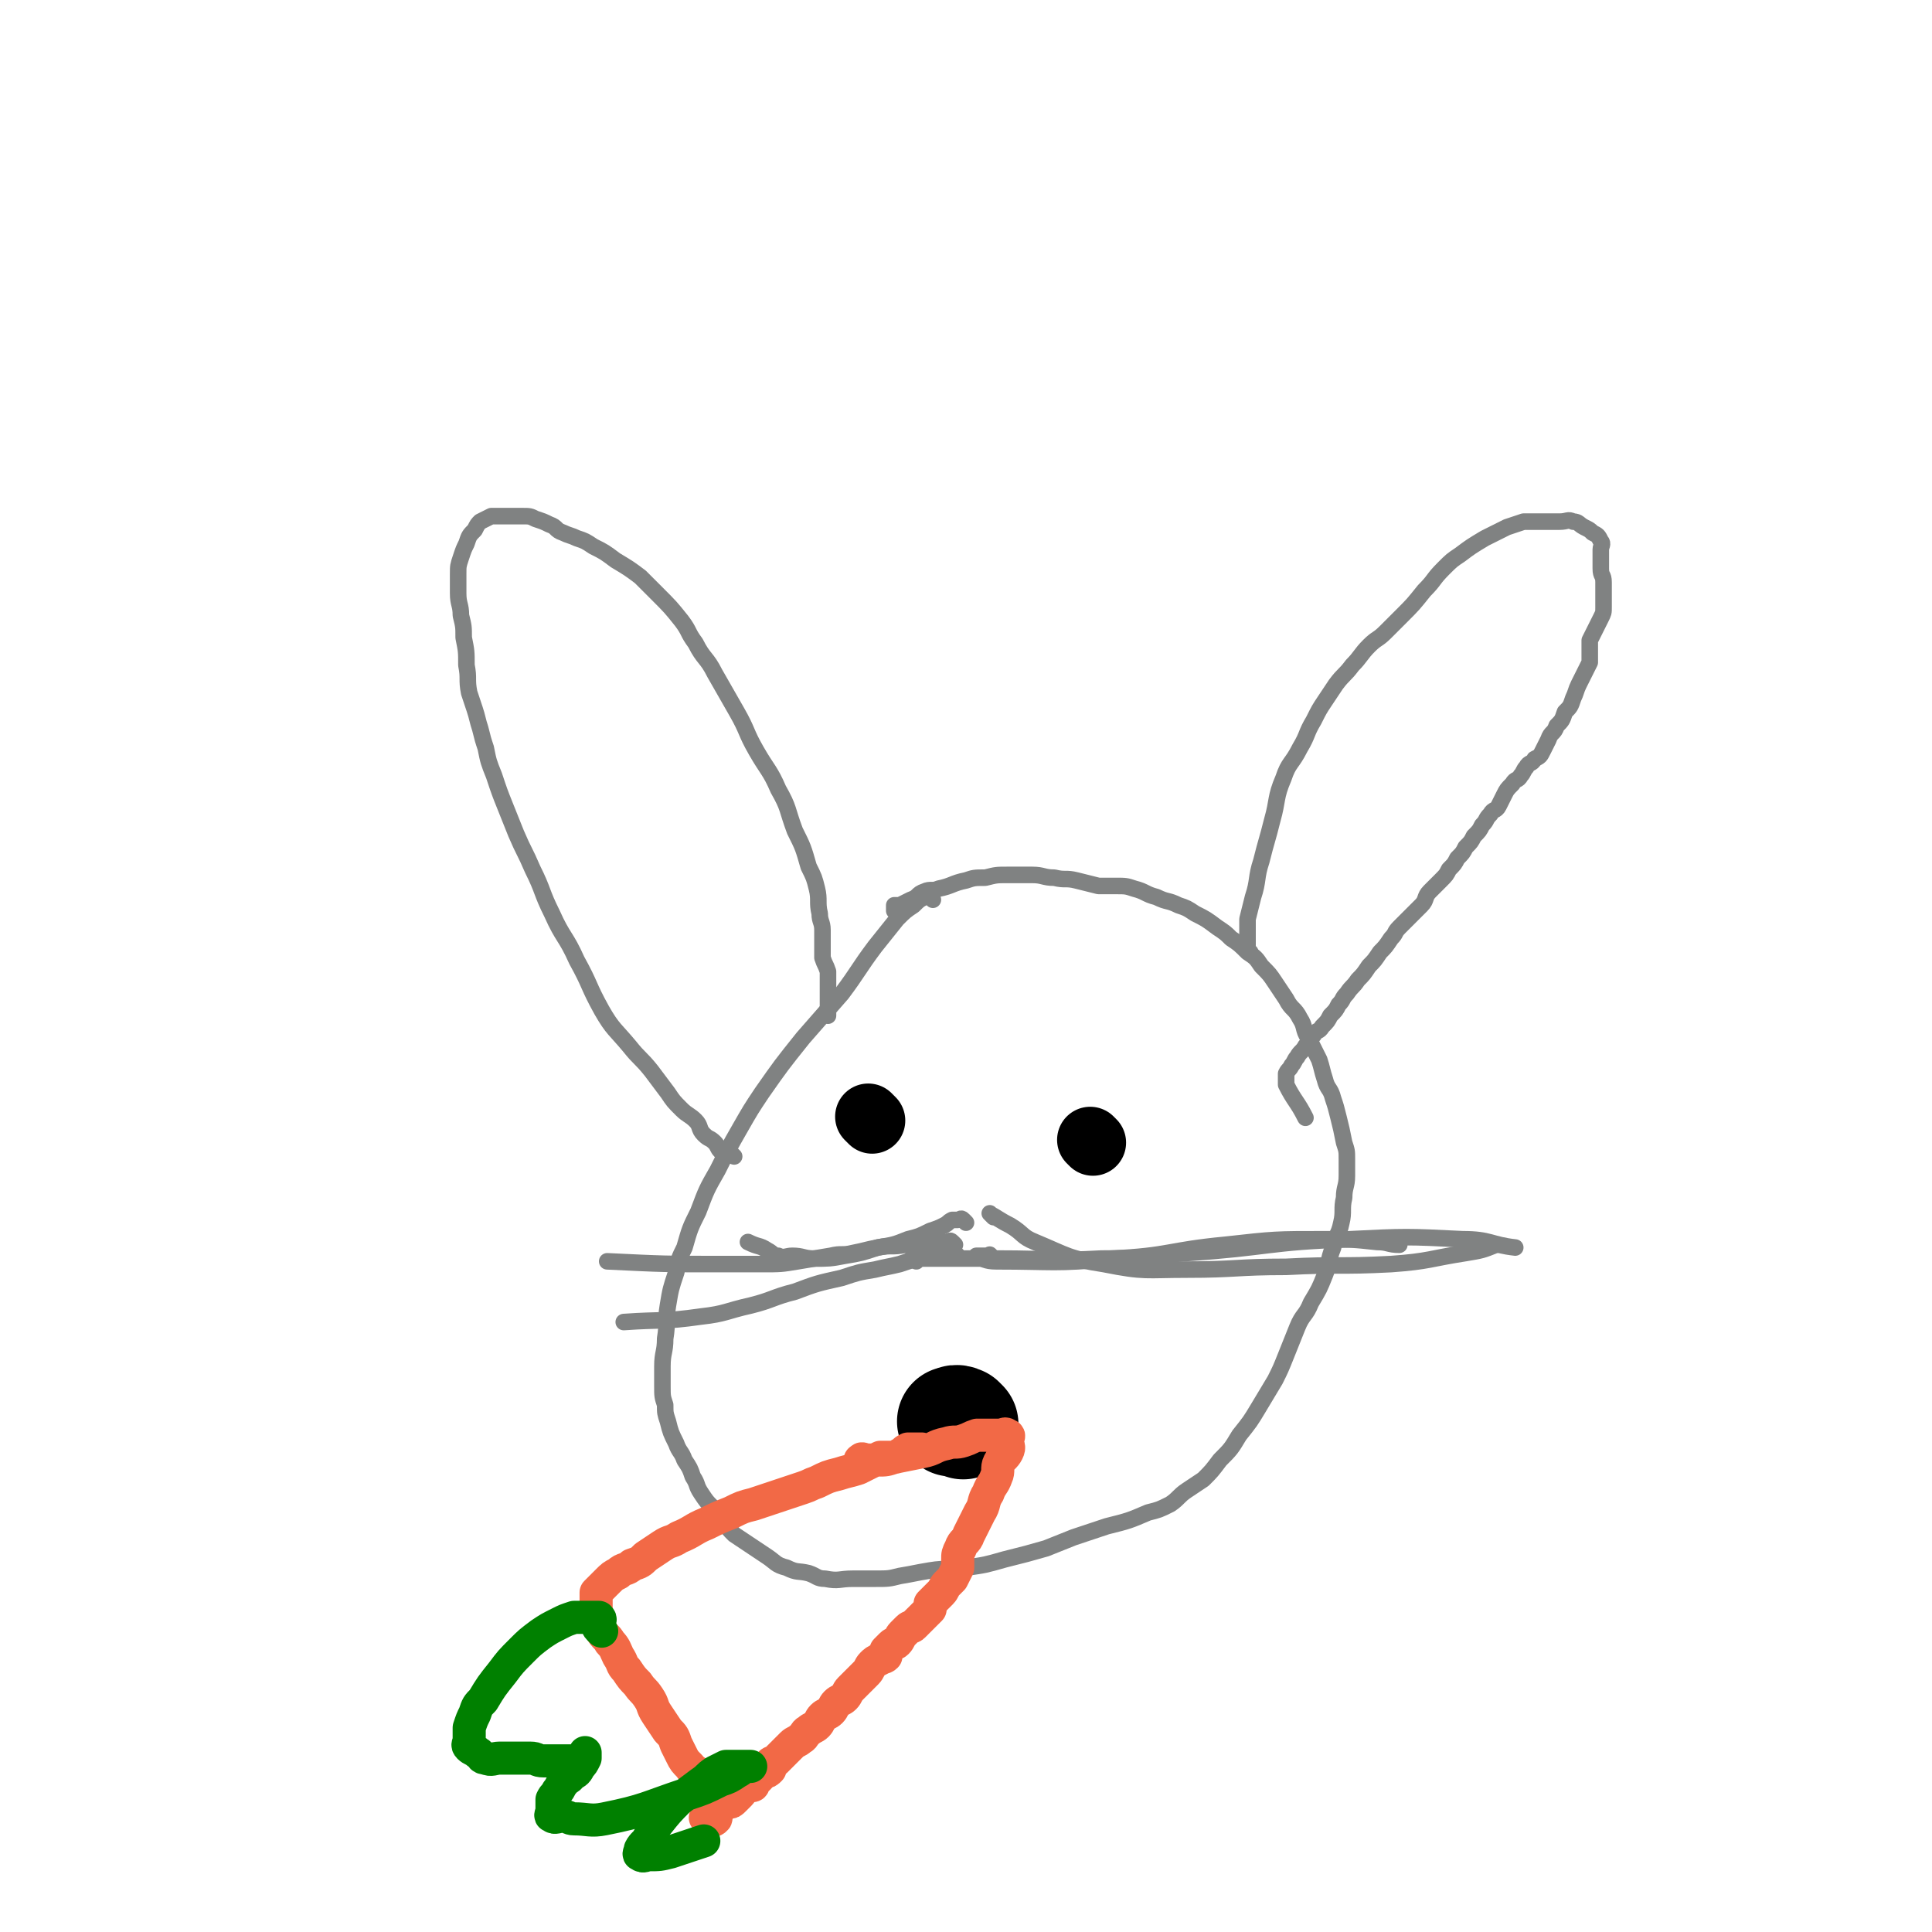 <svg viewBox='0 0 700 700' version='1.1' xmlns='http://www.w3.org/2000/svg' xmlns:xlink='http://www.w3.org/1999/xlink'><g fill='none' stroke='#808282' stroke-width='6' stroke-linecap='round' stroke-linejoin='round'><path d='M338,326c-1,-1 -1,-1 -1,-1 -1,-1 -1,0 -2,0 -2,1 -2,1 -4,3 -3,2 -3,2 -6,5 -4,5 -4,5 -8,10 -6,8 -6,9 -12,17 -7,8 -7,8 -14,16 -8,10 -8,10 -15,20 -4,6 -4,6 -8,13 -4,7 -4,7 -8,15 -4,7 -4,7 -7,15 -3,6 -3,6 -5,13 -2,4 -2,4 -3,9 -2,6 -2,6 -3,12 -1,6 0,6 -1,12 0,5 -1,5 -1,10 0,3 0,4 0,7 0,4 0,4 1,7 0,3 0,3 1,6 1,4 1,4 3,8 1,3 2,3 3,6 2,3 2,3 3,6 2,3 1,3 3,6 2,3 2,3 4,5 2,3 2,3 4,5 2,3 2,3 4,5 3,2 3,2 6,4 3,2 3,2 6,4 3,2 3,3 7,4 4,2 4,1 8,2 3,1 3,2 6,2 5,1 5,0 10,0 4,0 4,0 8,0 5,0 5,0 9,-1 6,-1 5,-1 11,-2 6,-1 7,0 13,-1 7,-1 7,-1 14,-3 8,-2 8,-2 15,-4 5,-2 5,-2 10,-4 6,-2 6,-2 12,-4 8,-2 8,-2 15,-5 4,-1 4,-1 8,-3 3,-2 3,-3 6,-5 3,-2 3,-2 6,-4 3,-3 3,-3 6,-7 4,-4 4,-4 7,-9 4,-5 4,-5 7,-10 3,-5 3,-5 6,-10 2,-4 2,-4 4,-9 2,-5 2,-5 4,-10 2,-5 3,-4 5,-9 3,-5 3,-5 5,-10 2,-5 1,-5 3,-10 1,-5 2,-4 3,-9 1,-4 0,-5 1,-9 0,-4 1,-4 1,-8 0,-3 0,-3 0,-6 0,-3 0,-3 -1,-6 -1,-5 -1,-5 -2,-9 -1,-4 -1,-4 -2,-7 -1,-4 -2,-3 -3,-7 -1,-3 -1,-4 -2,-7 -2,-4 -2,-4 -4,-8 -2,-3 -1,-4 -3,-7 -2,-4 -3,-3 -5,-7 -2,-3 -2,-3 -4,-6 -2,-3 -2,-3 -5,-6 -2,-3 -2,-3 -5,-5 -3,-3 -3,-3 -6,-5 -2,-2 -2,-2 -5,-4 -4,-3 -4,-3 -8,-5 -3,-2 -3,-2 -6,-3 -4,-2 -4,-1 -8,-3 -4,-1 -4,-2 -8,-3 -3,-1 -3,-1 -7,-1 -3,0 -3,0 -6,0 -4,-1 -4,-1 -8,-2 -4,-1 -4,0 -8,-1 -4,0 -4,-1 -8,-1 -4,0 -5,0 -9,0 -4,0 -4,0 -8,1 -4,0 -4,0 -7,1 -5,1 -5,2 -10,3 -2,1 -3,0 -5,1 -3,1 -2,2 -5,3 -2,1 -2,1 -4,2 -1,0 -1,0 -2,0 0,0 0,0 0,0 0,1 0,1 0,2 '/><path d='M266,419c-1,-1 -1,-1 -1,-1 -1,-1 -1,0 -2,0 -1,0 -1,0 -2,-1 -1,-1 -1,-2 -2,-3 -2,-2 -2,-1 -4,-3 -2,-2 -1,-3 -3,-5 -2,-2 -3,-2 -5,-4 -3,-3 -3,-3 -5,-6 -3,-4 -3,-4 -6,-8 -4,-5 -4,-4 -8,-9 -5,-6 -6,-6 -10,-13 -5,-9 -4,-9 -9,-18 -4,-9 -5,-8 -9,-17 -4,-8 -3,-8 -7,-16 -3,-7 -3,-6 -6,-13 -2,-5 -2,-5 -4,-10 -2,-5 -2,-5 -4,-11 -2,-5 -2,-5 -3,-10 -1,-3 -1,-3 -2,-7 -1,-3 -1,-4 -2,-7 -1,-3 -1,-3 -2,-6 -1,-5 0,-5 -1,-10 0,-5 0,-5 -1,-10 0,-4 0,-4 -1,-8 0,-4 -1,-4 -1,-8 0,-3 0,-4 0,-7 0,-3 0,-3 1,-6 1,-3 1,-3 2,-5 1,-3 1,-3 3,-5 1,-2 1,-2 2,-3 2,-1 2,-1 4,-2 2,0 2,0 4,0 4,0 4,0 7,0 3,0 3,0 5,1 3,1 3,1 5,2 3,1 2,2 5,3 2,1 3,1 5,2 3,1 3,1 6,3 4,2 4,2 8,5 5,3 5,3 9,6 3,3 3,3 6,6 5,5 5,5 9,10 3,4 2,4 5,8 3,6 4,5 7,11 4,7 4,7 8,14 4,7 3,7 7,14 4,7 5,7 8,14 4,7 3,7 6,15 3,6 3,6 5,13 2,4 2,4 3,8 1,4 0,5 1,9 0,3 1,3 1,6 0,2 0,3 0,5 0,3 0,3 0,5 1,3 1,2 2,5 0,1 0,2 0,3 0,2 0,2 0,4 0,2 0,2 0,3 0,1 0,1 0,2 0,1 0,1 0,2 0,1 0,1 0,2 0,0 0,0 0,0 '/><path d='M453,345c-1,-1 -1,-1 -1,-1 -1,-1 0,0 0,0 0,-1 0,-1 0,-3 0,-2 0,-2 0,-4 0,-2 0,-2 0,-4 1,-4 1,-4 2,-8 2,-6 1,-7 3,-13 2,-8 2,-7 4,-15 2,-7 1,-8 4,-15 2,-6 3,-5 6,-11 3,-5 2,-5 5,-10 2,-4 2,-4 4,-7 2,-3 2,-3 4,-6 3,-4 3,-3 6,-7 3,-3 3,-4 6,-7 3,-3 3,-2 6,-5 3,-3 3,-3 6,-6 4,-4 4,-4 8,-9 4,-4 3,-4 7,-8 3,-3 3,-3 6,-5 4,-3 4,-3 9,-6 4,-2 4,-2 8,-4 3,-1 3,-1 6,-2 2,0 3,0 5,0 2,0 2,0 4,0 2,0 2,0 4,0 3,0 3,-1 5,0 2,0 2,1 4,2 2,1 2,1 3,2 2,1 2,1 3,3 1,1 0,2 0,3 0,2 0,2 0,3 0,2 0,2 0,4 0,3 1,2 1,5 0,2 0,2 0,4 0,3 0,3 0,5 0,2 0,2 -1,4 -1,2 -1,2 -2,4 -1,2 -1,2 -2,4 0,2 0,2 0,4 0,2 0,2 0,4 -1,2 -1,2 -2,4 -1,2 -1,2 -2,4 -1,2 -1,3 -2,5 -1,3 -1,3 -3,5 -1,3 -1,3 -3,5 -1,3 -2,2 -3,5 -1,2 -1,2 -2,4 -1,2 -1,2 -3,3 -1,2 -2,1 -3,3 -1,1 -1,2 -2,3 -1,2 -2,1 -3,3 -2,2 -2,2 -3,4 -1,2 -1,2 -2,4 -1,2 -2,1 -3,3 -2,2 -1,2 -3,4 -1,2 -1,2 -3,4 -1,2 -1,2 -3,4 -1,2 -1,2 -3,4 -1,2 -1,2 -3,4 -1,2 -1,2 -3,4 -2,2 -2,2 -4,4 -2,2 -1,3 -3,5 -2,2 -2,2 -4,4 -2,2 -2,2 -4,4 -2,2 -1,2 -3,4 -2,3 -2,3 -4,5 -2,3 -2,3 -4,5 -2,3 -2,3 -4,5 -2,3 -2,2 -4,5 -2,2 -1,2 -3,4 -1,2 -1,2 -3,4 -1,2 -1,2 -3,4 -1,2 -2,1 -3,3 -2,2 -1,2 -3,4 -1,2 -2,2 -3,4 -1,1 -1,2 -2,3 -1,2 -1,1 -2,3 0,1 0,1 0,2 0,1 0,1 0,2 3,6 4,6 7,12 '/></g>
<g fill='none' stroke='#000000' stroke-width='24' stroke-linecap='round' stroke-linejoin='round'><path d='M316,406c-1,-1 -1,-1 -1,-1 -1,-1 0,0 0,0 '/><path d='M396,414c-1,-1 -1,-1 -1,-1 '/></g>
<g fill='none' stroke='#808282' stroke-width='6' stroke-linecap='round' stroke-linejoin='round'><path d='M350,443c-1,-1 -1,-1 -1,-1 -1,-1 -1,0 -2,0 -1,0 -1,0 -2,0 -2,1 -1,1 -3,2 -2,1 -2,1 -5,2 -4,2 -4,2 -8,3 -5,2 -5,2 -11,3 -6,2 -6,2 -12,3 -5,1 -6,1 -11,1 -4,0 -4,-1 -8,-1 -2,0 -3,1 -5,0 -2,0 -2,-1 -4,-2 -3,-2 -3,-1 -7,-3 '/><path d='M346,451c-1,-1 -1,-1 -1,-1 -1,-1 -1,0 -2,0 -3,0 -3,0 -6,0 -5,0 -4,1 -9,1 -5,1 -5,0 -10,1 -5,1 -4,1 -9,2 -4,1 -4,0 -8,1 -6,1 -6,1 -12,2 -6,1 -6,1 -13,1 -7,0 -8,0 -15,0 -21,0 -20,0 -41,-1 '/><path d='M347,455c-1,-1 -1,-1 -1,-1 -1,-1 0,0 0,0 -1,0 -2,0 -4,0 -1,0 -1,0 -3,0 -2,0 -2,-1 -4,0 -2,0 -1,1 -3,2 -3,1 -3,1 -6,2 -4,1 -5,1 -9,2 -6,1 -6,1 -12,3 -9,2 -9,2 -17,5 -8,2 -8,3 -16,5 -9,2 -9,3 -18,4 -14,2 -14,1 -28,2 '/><path d='M360,441c-1,-1 -2,-2 -1,-1 2,1 3,2 7,4 5,3 4,4 9,6 12,5 12,6 25,8 15,3 15,2 30,2 18,0 18,-1 36,-1 19,-1 19,0 38,-1 14,-1 14,-2 27,-4 6,-1 6,-1 11,-3 '/><path d='M360,456c-1,-1 -1,-1 -1,-1 -1,-1 0,0 0,0 -1,0 -1,0 -3,0 -1,0 -3,0 -2,0 2,1 3,2 7,2 21,0 21,1 42,-1 21,-1 20,-3 41,-5 18,-2 18,-2 36,-2 9,0 10,0 19,1 4,0 4,1 8,1 '/><path d='M332,457c-1,-1 -1,-1 -1,-1 -1,-1 0,0 0,0 4,0 5,0 9,0 11,0 11,0 22,0 19,0 19,1 37,0 16,0 16,-1 31,-2 30,-2 29,-4 59,-5 20,-1 21,-1 41,0 10,0 10,2 19,3 '/></g>
<g fill='none' stroke='#000000' stroke-width='40' stroke-linecap='round' stroke-linejoin='round'><path d='M349,516c-1,-1 -1,-1 -1,-1 -2,-1 -2,0 -3,0 '/></g>
<g fill='none' stroke='#F26946' stroke-width='12' stroke-linecap='round' stroke-linejoin='round'><path d='M313,530c-1,-1 -2,-1 -1,-1 0,-1 1,0 2,0 2,0 2,0 4,0 3,0 3,0 6,-1 5,-1 5,-1 10,-2 5,-1 4,-2 9,-3 3,-1 3,0 6,-1 3,-1 2,-1 5,-2 2,0 3,0 5,0 2,0 2,0 3,0 2,0 2,-1 3,0 1,0 0,1 0,2 0,2 1,2 0,4 -1,2 -2,2 -3,4 -1,2 0,3 -1,5 -1,3 -2,3 -3,6 -2,3 -1,4 -3,7 -2,4 -2,4 -4,8 -1,3 -2,2 -3,5 -1,2 -1,2 -1,4 0,1 0,2 0,3 -1,2 -1,2 -2,4 -1,1 -1,1 -2,2 -1,1 -1,2 -2,3 -1,1 -1,1 -2,2 -1,1 -1,1 -2,2 0,1 0,1 0,2 -1,1 -1,1 -2,2 -1,1 -1,1 -2,2 -1,1 -1,1 -2,2 -1,1 -1,0 -2,1 -1,1 -1,1 -2,2 -1,1 -1,2 -2,3 -1,1 -1,0 -2,1 -1,1 -1,1 -2,2 0,1 0,1 0,2 -1,1 -1,0 -2,1 -2,1 -2,1 -3,2 -1,1 -1,2 -2,3 -1,1 -1,1 -2,2 -1,1 -1,1 -2,2 -1,1 -1,1 -2,2 -1,1 -1,2 -2,3 -1,1 -2,1 -3,2 -1,1 -1,2 -2,3 -1,1 -2,1 -3,2 -1,1 -1,2 -2,3 -1,1 -2,1 -3,2 -2,1 -1,2 -3,3 -1,1 -2,1 -3,2 -1,1 -1,1 -2,2 -1,1 -1,1 -2,2 -1,1 -1,1 -2,2 -1,1 -1,0 -2,1 0,1 0,1 0,2 -1,1 -1,1 -2,1 -1,0 -1,0 -2,0 0,1 0,1 0,2 -1,1 -1,1 -2,2 0,1 0,1 -1,1 -1,0 -1,-1 -2,0 -1,1 -1,2 -2,3 -1,1 -1,1 -2,2 -1,1 -1,1 -2,1 0,0 -1,0 -1,0 -1,1 -1,1 -2,2 -1,1 -1,1 -2,2 0,1 1,2 0,2 0,1 -1,0 -2,0 0,0 0,0 -1,0 0,0 0,0 0,0 0,0 0,0 0,0 -1,-1 0,0 0,0 0,-1 0,-1 0,-2 0,0 0,0 0,-1 0,-1 0,-1 0,-2 0,-1 0,-1 0,-2 0,-1 0,-1 0,-3 0,-1 0,-1 0,-2 -1,-2 -1,-2 -3,-4 -1,-2 -2,-1 -3,-3 -2,-2 -2,-2 -3,-4 -1,-2 -1,-2 -2,-4 -1,-3 -1,-3 -3,-5 -2,-3 -2,-3 -4,-6 -2,-3 -1,-3 -3,-6 -2,-3 -2,-2 -4,-5 -2,-2 -2,-2 -4,-5 -2,-2 -1,-2 -3,-5 -1,-2 -1,-3 -3,-5 -1,-2 -2,-2 -3,-4 -1,-2 -1,-2 -2,-5 0,-1 0,-1 0,-3 0,-1 0,-1 0,-2 0,-1 0,-1 0,-2 0,-1 0,-1 0,-2 1,-1 1,-1 2,-2 1,-1 1,-1 2,-2 2,-2 2,-2 4,-3 2,-2 3,-1 5,-3 3,-1 3,-1 5,-3 3,-2 3,-2 6,-4 3,-2 3,-1 6,-3 5,-2 5,-3 10,-5 4,-2 4,-2 9,-4 4,-2 4,-2 8,-3 3,-1 3,-1 6,-2 3,-1 3,-1 6,-2 3,-1 3,-1 6,-2 3,-1 2,-1 5,-2 4,-2 4,-2 8,-3 3,-1 4,-1 7,-2 2,-1 2,-1 4,-2 2,-1 2,-1 4,-2 2,0 2,0 4,0 2,0 2,0 3,-1 2,-1 1,-1 3,-2 1,0 2,0 3,0 1,0 1,0 2,0 0,0 0,0 0,0 '/></g>
<g fill='none' stroke='#008000' stroke-width='12' stroke-linecap='round' stroke-linejoin='round'><path d='M218,591c-1,-1 -1,-1 -1,-1 -1,-1 0,-1 0,-2 0,-1 1,-1 0,-2 0,0 -1,0 -2,0 -1,0 -1,0 -3,0 -2,0 -2,0 -4,0 -3,1 -3,1 -5,2 -4,2 -4,2 -7,4 -4,3 -4,3 -7,6 -4,4 -4,4 -7,8 -4,5 -4,5 -7,10 -2,2 -2,2 -3,5 -1,2 -1,2 -2,5 0,2 0,2 0,4 0,2 -1,2 0,3 1,1 2,1 3,2 2,1 1,2 3,2 2,1 3,0 5,0 3,0 3,0 6,0 3,0 3,0 5,0 3,0 2,1 5,1 3,0 3,0 6,0 2,0 2,0 4,0 2,0 2,1 3,0 1,0 1,-1 2,-2 0,0 0,0 0,-1 0,0 0,0 0,0 0,1 0,1 0,2 -1,2 -1,2 -2,3 -1,2 -1,2 -3,3 -1,2 -2,1 -3,3 -1,1 -1,2 -2,3 -1,2 -1,1 -2,3 0,1 0,1 0,2 0,1 0,1 0,2 0,1 -1,2 0,2 1,1 2,0 4,0 2,0 2,1 4,1 5,0 6,1 11,0 15,-3 15,-4 30,-9 6,-2 6,-2 12,-5 3,-1 3,-1 6,-3 2,-1 1,-1 3,-2 1,0 2,0 2,0 0,0 -1,0 -2,0 -1,0 -1,0 -3,0 -2,0 -2,0 -4,0 -2,1 -2,1 -4,2 -3,2 -2,2 -5,4 -4,3 -4,3 -8,6 -4,4 -4,4 -8,9 -2,2 -1,3 -3,5 -1,2 -2,2 -3,4 0,1 -1,2 0,2 1,1 2,0 3,0 4,0 4,0 8,-1 6,-2 6,-2 12,-4 '/></g>
</svg>